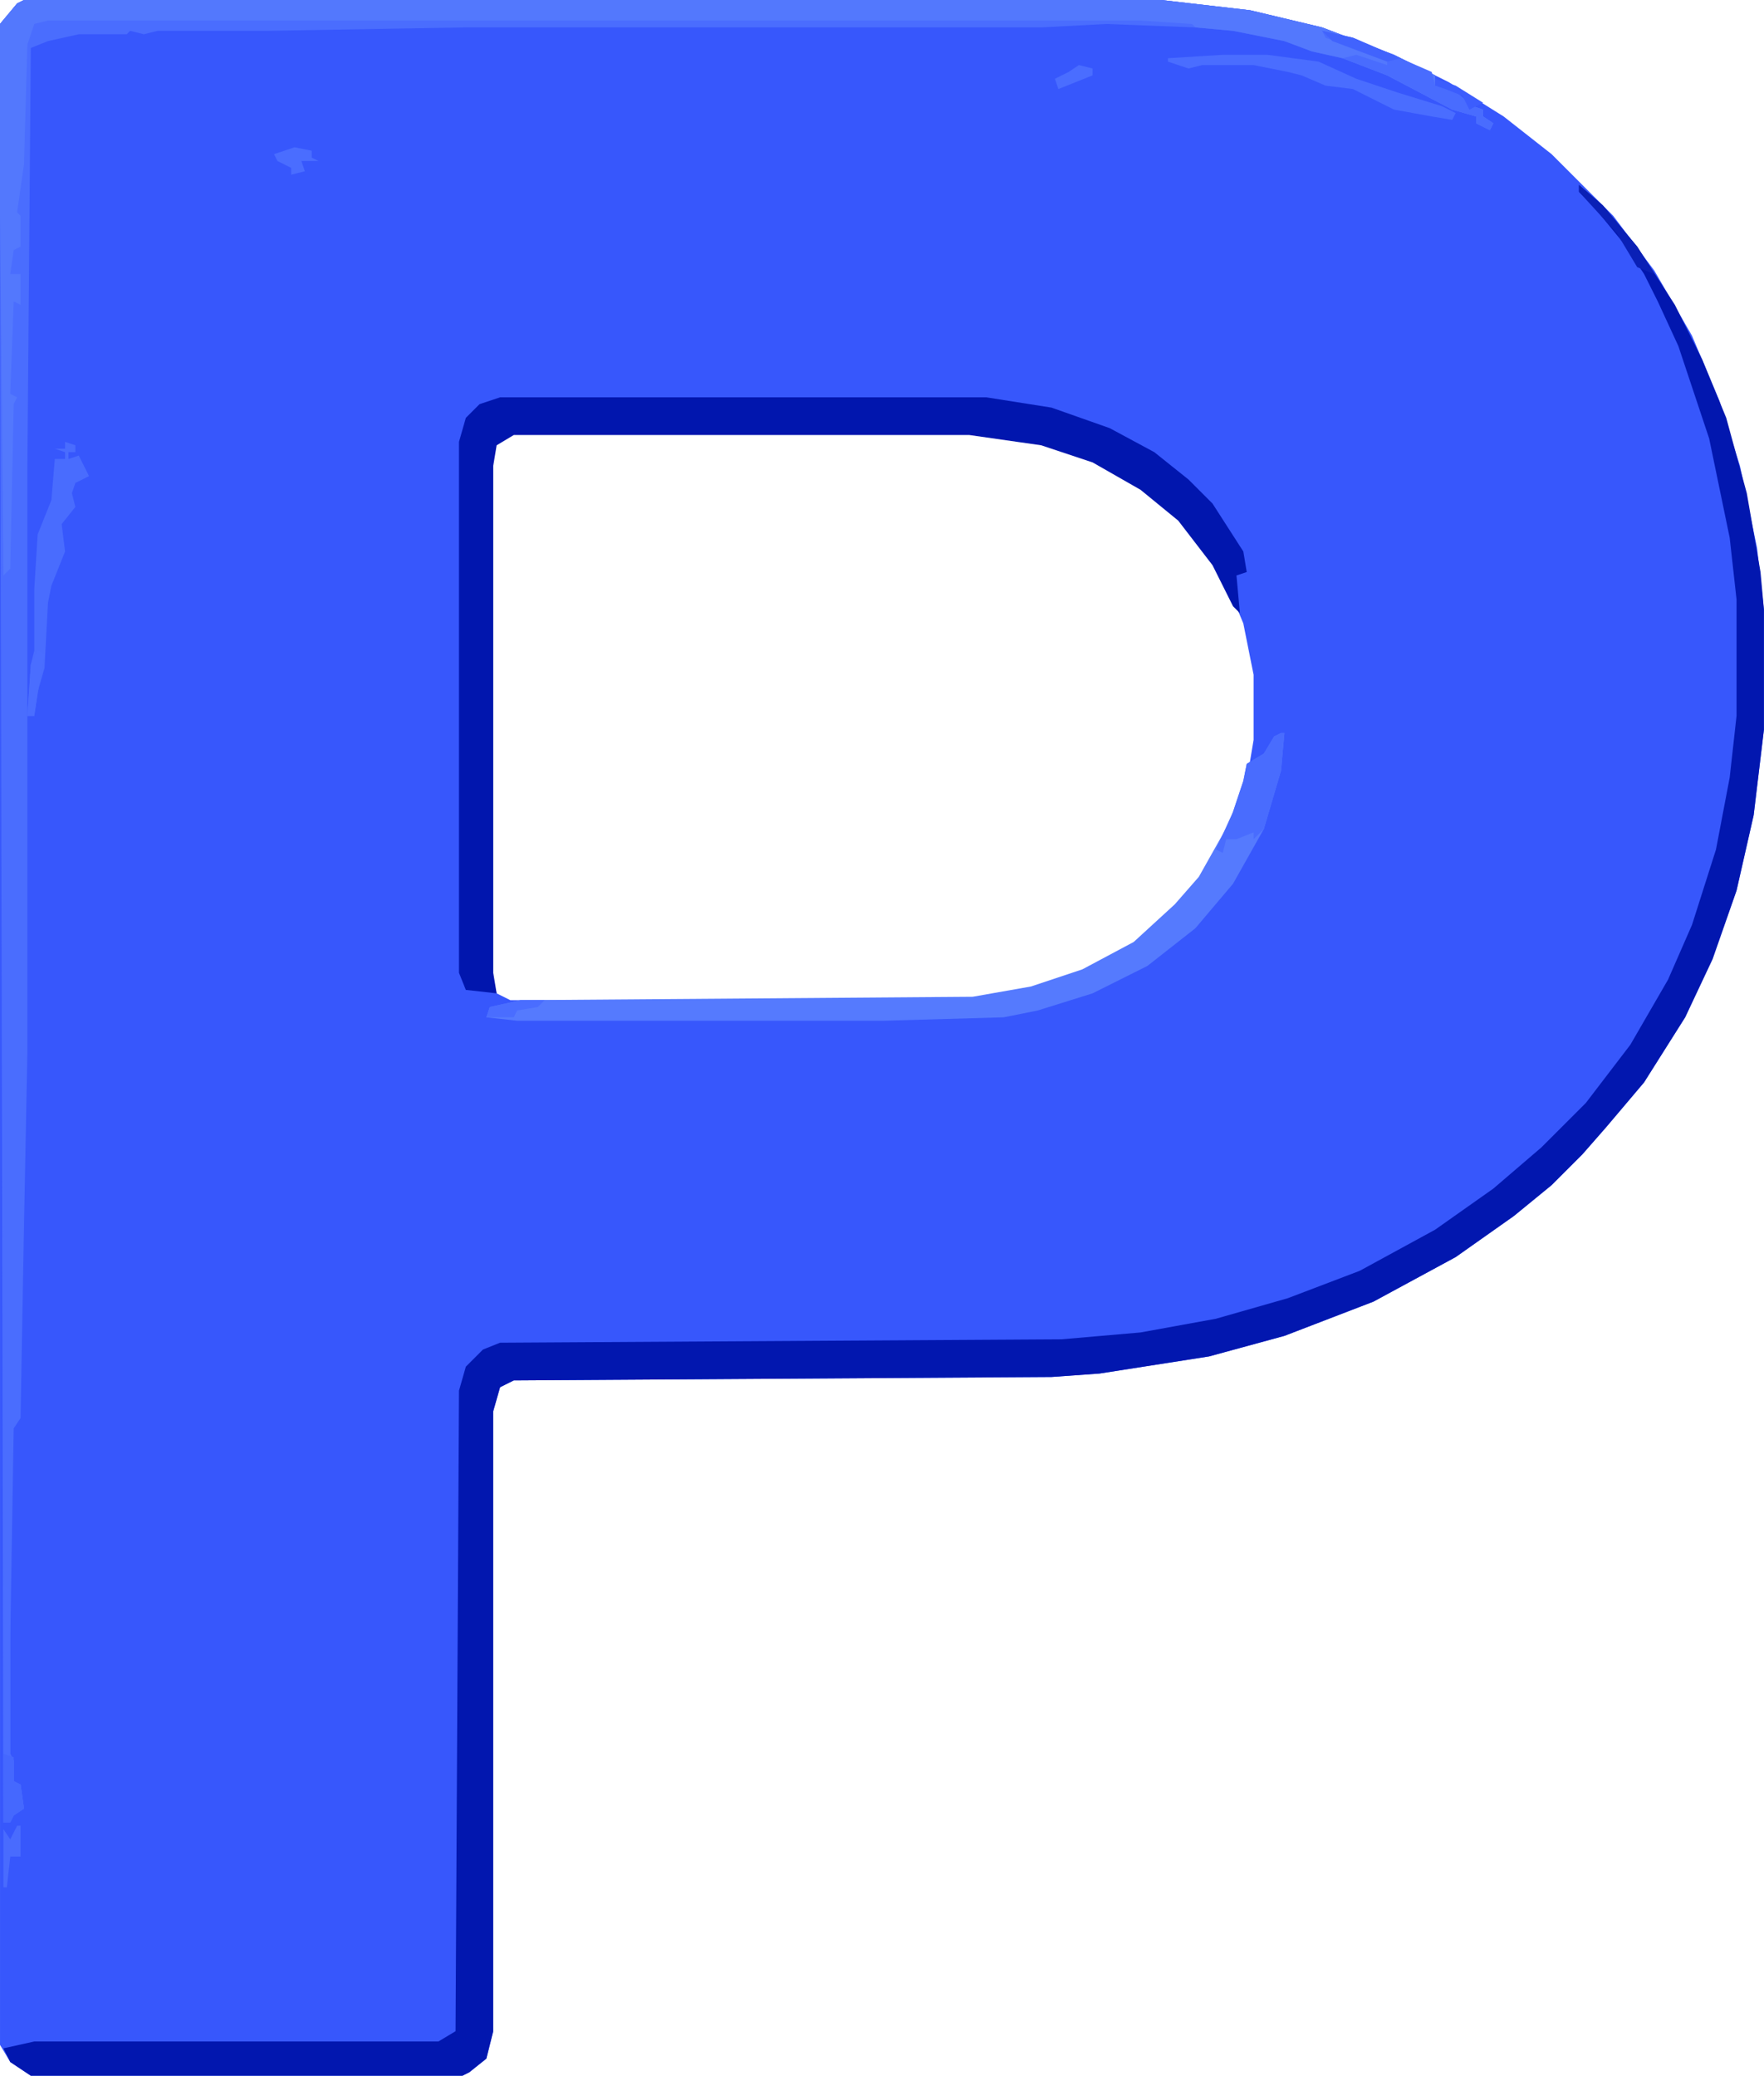 <svg version="1.1" xmlns="http://www.w3.org/2000/svg" viewBox="265 216 515.02 606.02">
<path transform="translate(272,216)" d="m0 0h332l26 3 21 5 21 8 16 8 16 10 14 11 18 18 12 16 11 19 8 19 6 19 5 24 2 18v35l-3 25-5 22-7 20-8 17-12 19-11 13-7 8-9 9-11 9-17 12-24 13-26 10-22 6-32 5-14 1-157 1-4 2-2 7v181l-2 8-5 4-2 1h-126l-6-4-3-5v-590l5-6zm143 126-5 3-2 7v148l2 6 4 2h135l17-3 15-5 15-8 12-11 8-9 9-16 4-12 2-12v-19l-3-15-5-12-8-12-8-9-12-9-16-8-14-4-17-2z" fill="#3757FC"/>
<path transform="translate(726,270)" d="m0 0 7 6 10 12 11 17 8 16 7 17 6 22 4 23 1 11v35l-3 25-5 22-7 20-8 17-12 19-11 13-7 8-9 9-11 9-17 12-24 13-26 10-22 6-32 5-14 1-157 1-4 2-2 7v181l-2 8-5 4-2 1h-126l-6-4-2-4 9-2h118l5-3 1-187 2-7 5-5 5-2 164-1 23-2 22-4 21-6 21-8 22-12 17-12 14-12 13-13 13-17 11-19 7-16 7-22 4-21 2-18v-34l-2-18-6-29-9-27-6-13-4-8-6-9-9-11-4-4z" fill="#0217AF"/>
<path transform="translate(272,216)" d="m0 0h332l26 3 21 5 21 8 12 6v3l5 1 6 5 3 1v2l3 2-1 2-4-2v-2l-7-2-19-10-13-5-9-2-8-3-15-3-11-1-26-1-19 1h-168l-58 1h-32l-4 1-4-1-1 1h-14l-9 2-5 2-1 122v171l-1 51-1 56-2 3-1 61v34l1 2v6l2 1 1 7-3 2-1 2h-2l-1-470v-55l5-6z" fill="#4A6DFE"/>
<path transform="translate(411,332)" d="m0 0h142l19 3 17 6 13 7 10 8 7 7 9 14 1 6-3 1 1 11-2-2-6-12-10-13-11-9-14-8-15-5-21-3h-133l-5 3-1 6v148l1 6-9-1-2-5v-155l2-7 4-4z" fill="#0116AE"/>
<path transform="translate(272,216)" d="m0 0h332l26 3 21 5 21 8 12 6v3l5 1 6 5 3 1v2l3 2-1 2-4-2v-2l-7-2-19-10-13-5-9-2-8-3-15-3-11-1-1-1-15-1h-319l-4 1-2 6-1 35-2 14 1 1v9l-2 1-1 7h3v9l-2-1-1 27 2 1-1 2-1 48-2 2-1-106v-55l5-6z" fill="#5378FD"/>
<path transform="translate(639,430)" d="m0 0h1l-1 11-5 17-9 16-11 13-14 11-16 8-16 5-10 2-35 1h-107l-9-1 1-3 9-2 132-1 17-3 15-5 15-8 12-11 7-8 9-16 4-12 1-5 5-3 3-5z" fill="#557AFE"/>
<path transform="translate(284,345)" d="m0 0 3 1v2h-2v2l3-1 3 6-4 2-1 3 1 4-4 5 1 8-4 10-1 5-1 19-2 7-1 7h-2l1-15 1-4v-18l1-16 4-10 1-12h3v-2l-3-1h3z" fill="#496CFE"/>
<path transform="translate(639,430)" d="m0 0h1l-1 11-5 17-3 3v-2l-5 2h-3l-1 4-2-1 5-11 3-9 1-5 5-3 3-5z" fill="#496CFE"/>
<path transform="translate(622,232)" d="m0 0h13l15 2 11 5 12 4 13 4 4 2-1 2-6-1-11-2-12-6-8-1-7-3-4-1-10-2h-15l-4 1-6-2v-1z" fill="#4A6DFF"/>
<path transform="translate(651,225)" d="m0 0 9 2 23 10 1 4 5 1 6 5 3 1v2l3 2-1 2-4-2v-2l-7-2-19-10-13-5 4-1 9 3v-2l-5-1-13-5z" fill="#496CFE"/>
<path transform="translate(266,679)" d="m0 0 2 1v48l1 2v6l2 1 1 7-3 2-1 2h-2z" fill="#4A6DFF"/>
<path transform="translate(266,728)" d="m0 0 3 1v7l2 1 1 7-3 2-1 2h-2z" fill="#4568FE"/>
<path transform="translate(726,270)" d="m0 0 7 6 10 12 5 8-5-2-6-10-11-12z" fill="#0A20B6"/>
<path transform="translate(351,259)" d="m0 0 5 1v2l2 1h-5l1 3-4 1v-2l-4-2-1-2z" fill="#4A6DFF"/>
<path transform="translate(651,225)" d="m0 0 9 2 14 6-4 1-16-6z" fill="#4163FD"/>
<path transform="translate(270,749)" d="m0 0h1v9h-3l-1 9h-1v-17l2 3z" fill="#496BFE"/>
<path transform="translate(417,508)" d="m0 0h7l-2 2-6 1-1 2h-8l1-3z" fill="#4A6DFF"/>
<path transform="translate(276,406)" d="m0 0 2 1-1 5-2 13h-2l1-15z" fill="#4A6DFF"/>
<path transform="translate(580,235)" d="m0 0 4 1v2l-10 4-1-3 4-2z" fill="#4A6DFF"/>
<path transform="translate(684,239)" d="m0 0 6 2 8 5-4 2-2-4-5-2-3-1z" fill="#3C5DFD"/>
</svg>